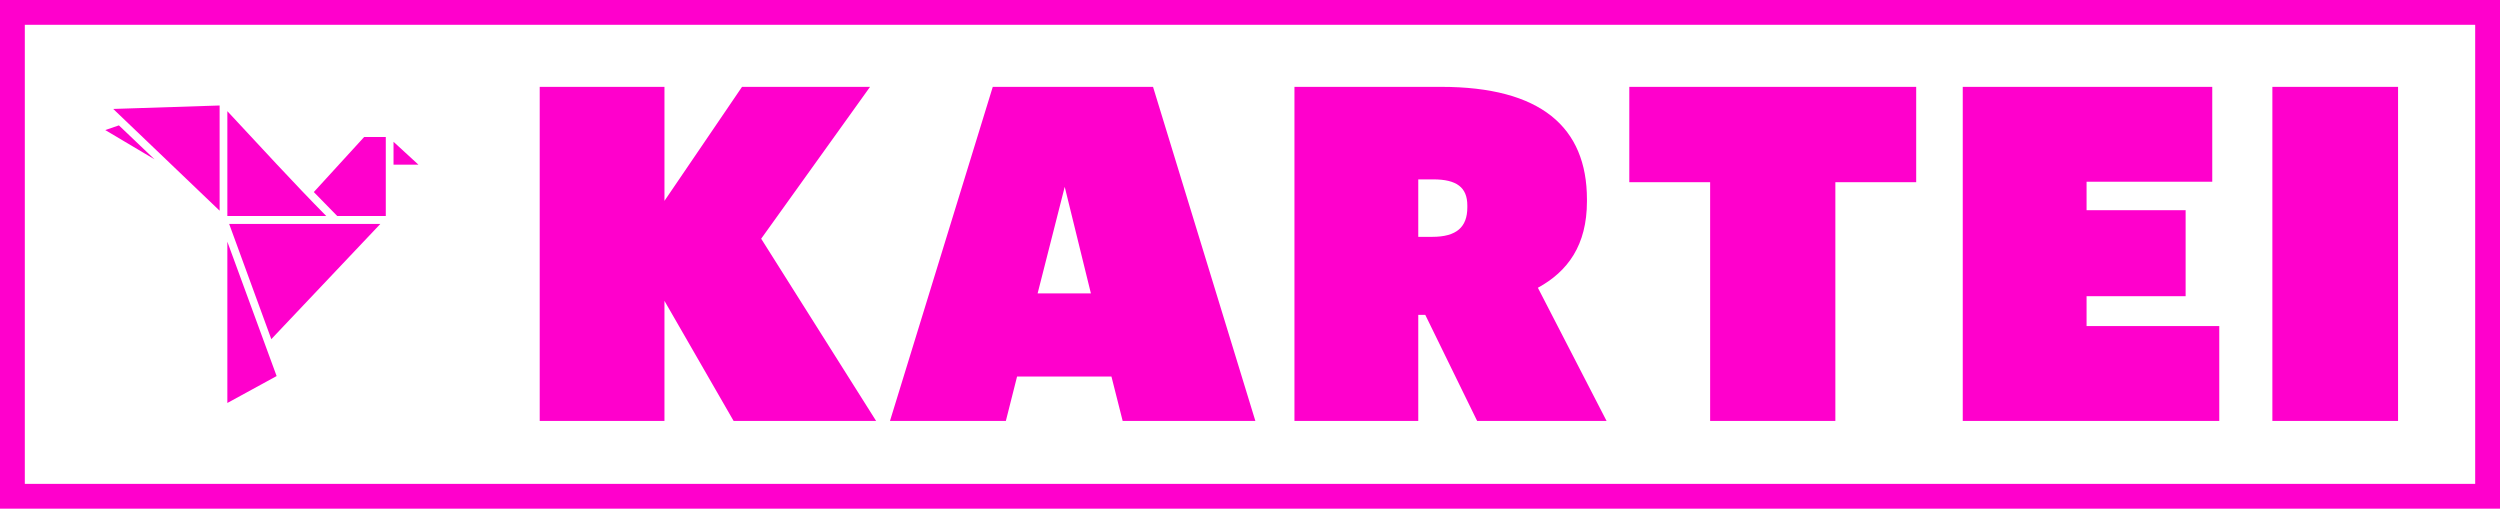 <svg width="403" height="82" viewBox="0 0 403 82" xmlns="http://www.w3.org/2000/svg">
    <g transform="matrix(1,0,0,1,0,0)" fill="#ff00cc">
        <path xmlns="http://www.w3.org/2000/svg" fill-rule="nonzero"
              d=" M0,0 H403 V82 H0,0 z M4,4 v74 h395 v-74 z"></path>
    </g>
    <g transform="matrix(-0.631,0,0,0.631,73.757,9.433)" fill="#ff00cc">
        <g xmlns="http://www.w3.org/2000/svg" transform="translate(0,-952.362)">
            <path d="m 60.783,964.362 27.181,0.883 -27.181,25.996 z m -1.974,1.451 0,26.785 -25.268,0 c 8.617,-8.733 16.88,-17.81 25.268,-26.785 z m 27.705,3.628 3.486,1.199 -12.588,7.477 z m -68.183,2.966 5.523,0 12.865,14.07 -5.985,6.12 -12.403,0 c 9e-4,-6.735 0,-13.46 0,-20.191 z m -1.975,1.23 0,5.836 -6.356,0 z m 3.363,20.98 38.627,0 -10.768,29.435 z m 39.09,4.543 0,41.202 -12.588,-6.878 c 4.197,-11.443 8.389,-22.879 12.588,-34.325 z"
                  style="text-indent:0;text-transform:none;direction:ltr;block-progression:tb;baseline-shift:baseline;color:;enable-background:accumulate;"
                  fill="#ff00cc" fill-opacity="1" stroke="none" visibility="visible" display="inline"
            ></path>
        </g>
    </g>
    <g transform="matrix(1.883,0,0,1.883,82.632,-7.465)" fill="#ff00cc">
        <path d="M2.32 40 l0 -28.6 l10.68 0 l0 9.76 l6.64 -9.76 l10.96 0 l-9.32 13 l9.84 15.6 l-12.2 0 l-5.92 -10.28 l0 10.28 l-10.68 0 z M32.306 40 l8.8 -28.6 l13.72 0 l8.76 28.6 l-11.36 0 l-0.96 -3.8 l-8.08 0 l-0.96 3.8 l-9.92 0 z M47.266 19.96 l-2.32 9.12 l4.56 0 z M66.932 40 l0 -28.6 l12.56 0 c8.52 0 12.48 3.44 12.48 9.64 l0 0.16 c0 3.76 -1.64 6 -4.2 7.4 l5.88 11.4 l-11.08 0 l-4.44 -9.08 l-0.6 0 l0 9.08 l-10.6 0 z M77.532 24.24 l1.2 0 c2.08 0 3 -0.84 3 -2.52 l0 -0.16 c0 -1.56 -0.92 -2.24 -2.92 -2.24 l-1.28 0 l0 4.92 z M102.518 40 l0 -20.44 l-6.92 0 l0 -8.16 l24.56 0 l0 8.16 l-6.92 0 l0 20.44 l-10.72 0 z M124.144 40 l0 -28.6 l21.36 0 l0 8.12 l-10.76 0 l0 2.44 l8.48 0 l0 7.36 l-8.48 0 l0 2.56 l11.36 0 l0 8.12 l-21.96 0 z M150.65 40 l0 -28.6 l10.76 0 l0 28.6 l-10.76 0 z"></path>
    </g>
</svg>